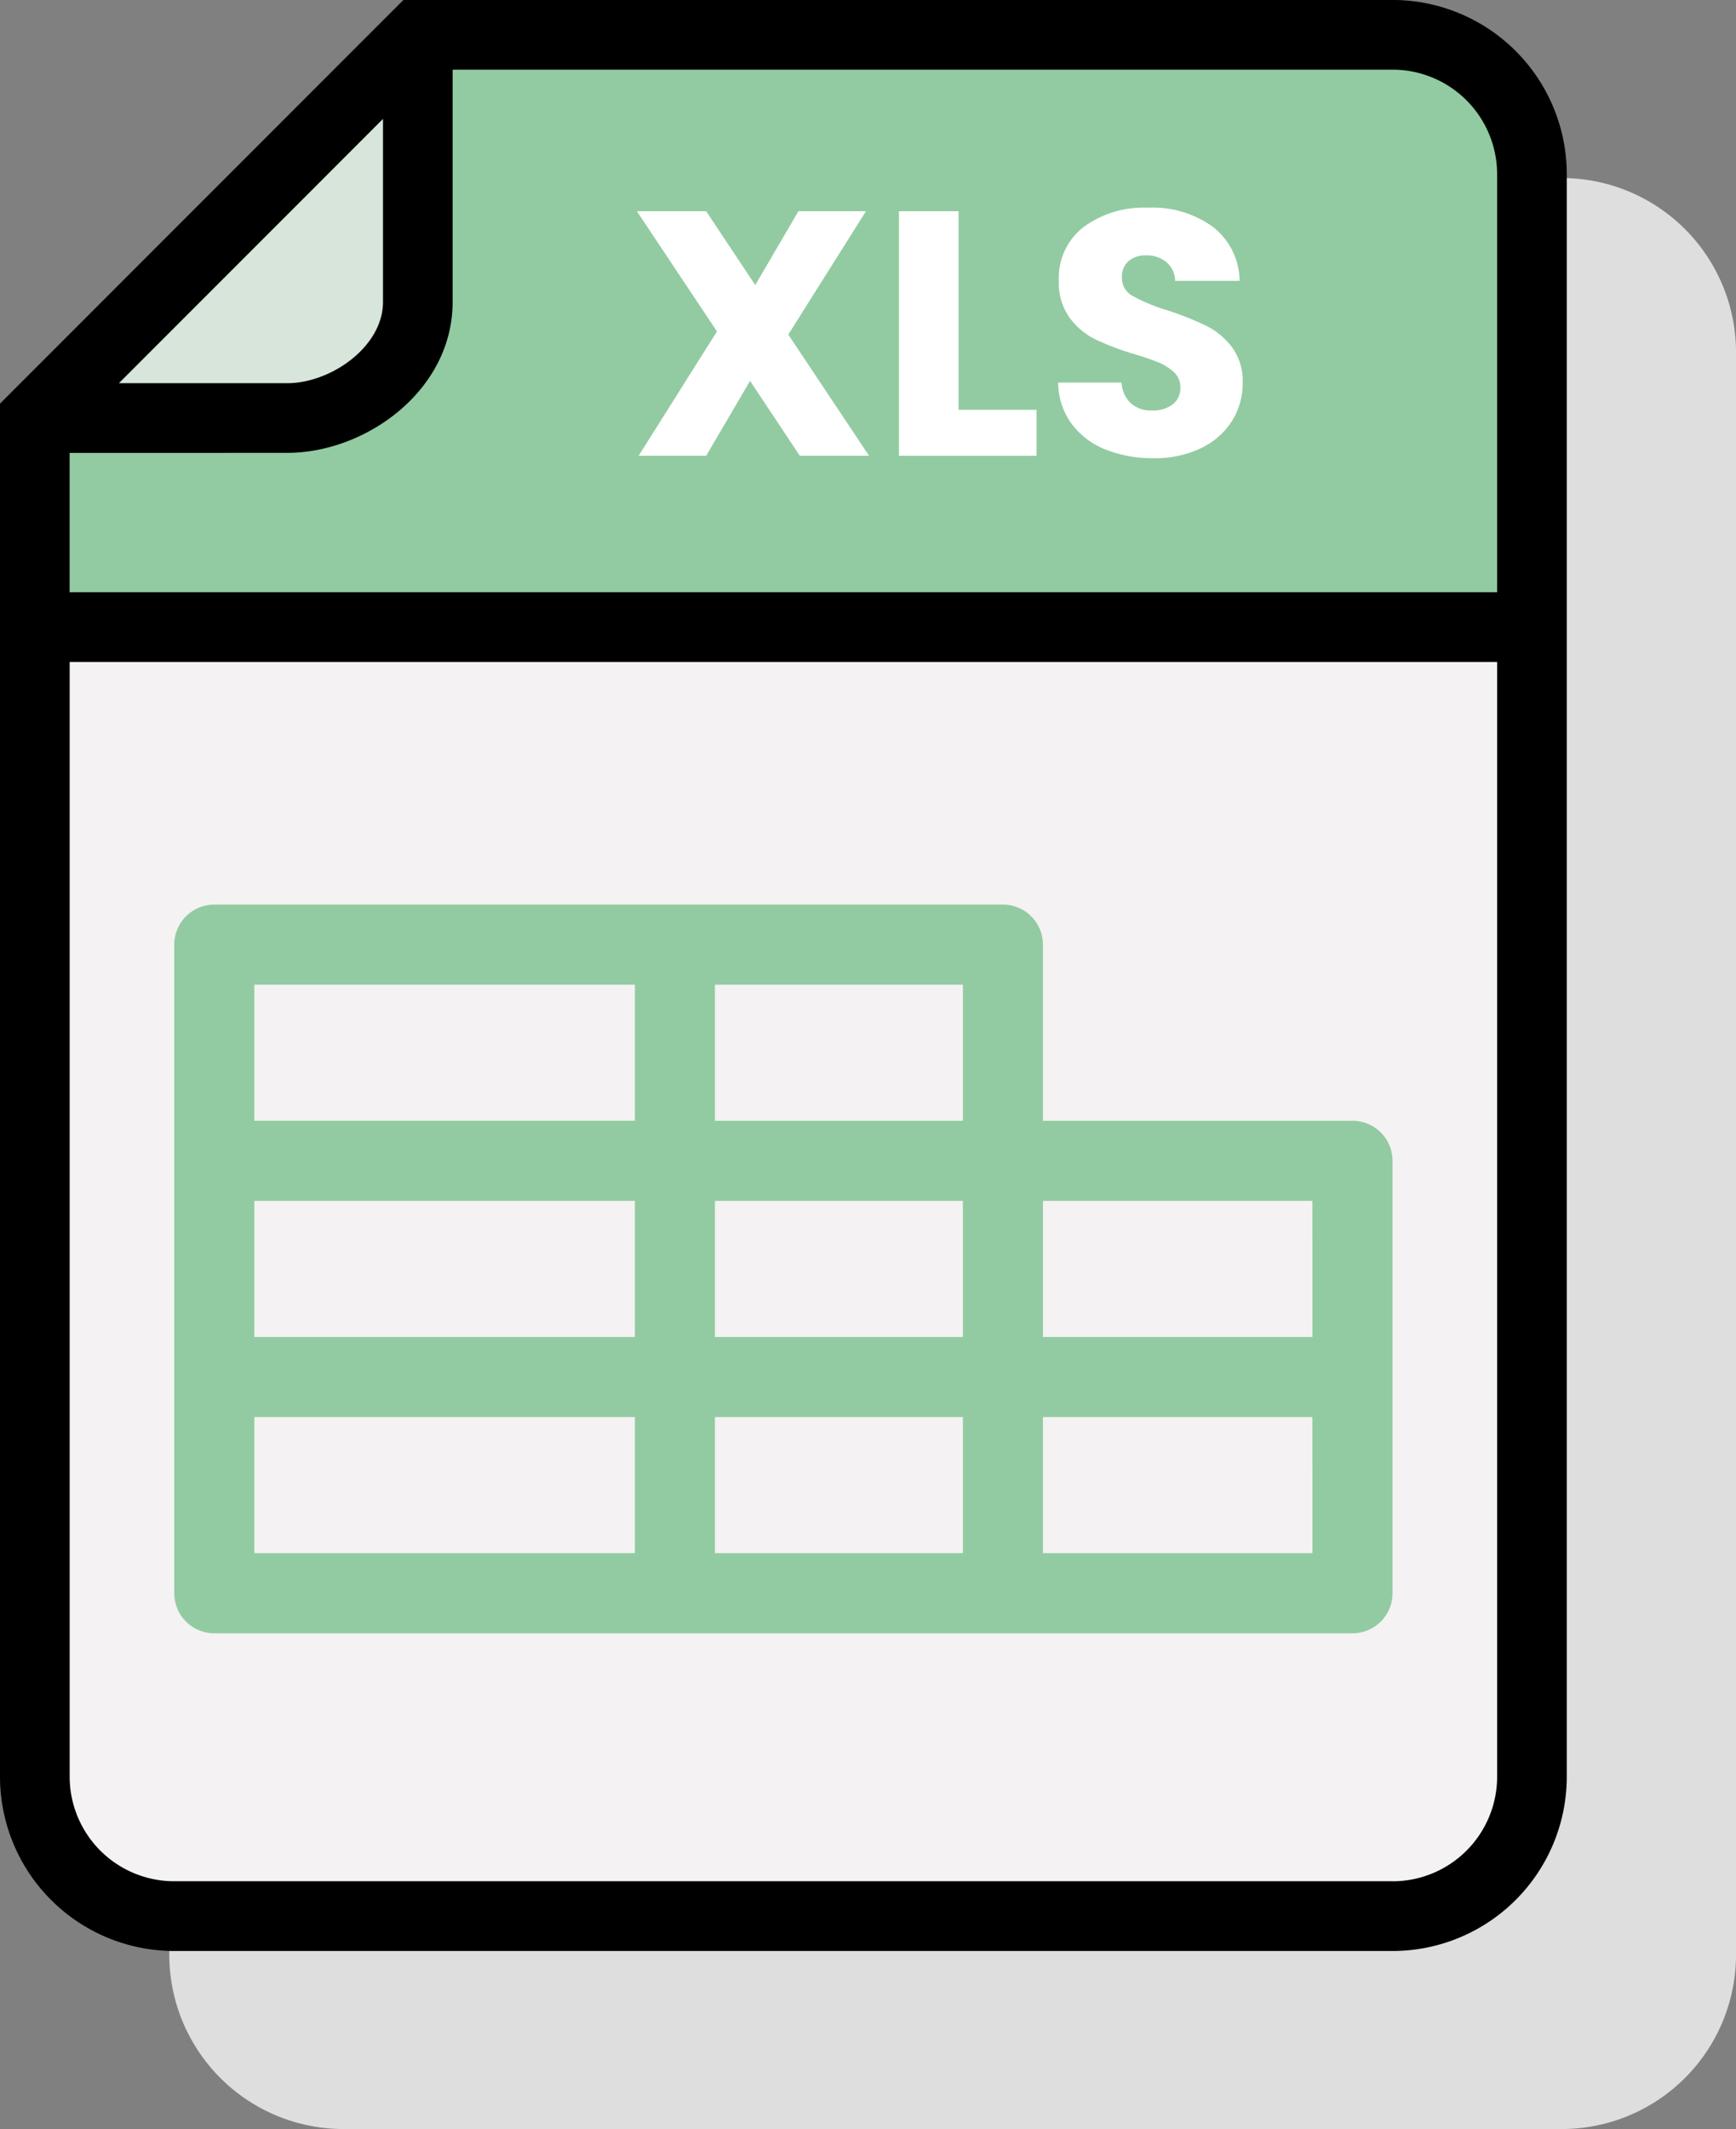<svg xmlns="http://www.w3.org/2000/svg" width="126.632" height="155.203" viewBox="0 0 126.632 155.203"><rect x="0" y="0" width="126.632" height="155.203" fill="#808080" stroke="none"/><g transform="translate(0)"><path d="M1510.8,41.7h-72.162l-29.424,29.424v100.1a12.713,12.713,0,0,0,12.7,12.7H1510.8a12.713,12.713,0,0,0,12.7-12.7V54.4a12.713,12.713,0,0,0-12.7-12.7" transform="translate(-1396.866 -28.721)" fill="#dedede" style="mix-blend-mode:multiply;isolation:isolate"/><path d="M1377.737,230.564a10.159,10.159,0,0,0,10.159,10.159h88.888a10.159,10.159,0,0,0,10.159-10.159V146.755H1377.737Z" transform="translate(-1375.197 -101.041)" fill="#f4f2f2"/><path d="M1476.784,8.19h-71.111V27.661c0,4.675-4.848,8.465-9.524,8.465h-15.873a11.245,11.245,0,0,0-2.484-.055l-.055.055V51.364h109.206V18.349A10.159,10.159,0,0,0,1476.784,8.19" transform="translate(-1375.197 -5.65)" fill="#92cba1"/><path d="M1380.4,36.126h15.873c4.675,0,9.524-3.79,9.524-8.466V8.19l-27.881,27.881a11.227,11.227,0,0,1,2.485.055" transform="translate(-1375.319 -5.65)" fill="#d8e5da"/><path d="M1496.323,227.439h-22.578V214.6a2.919,2.919,0,0,0-2.919-2.92H1413.3a2.919,2.919,0,0,0-2.92,2.92v47.281a2.919,2.919,0,0,0,2.92,2.919h83.025a2.919,2.919,0,0,0,2.919-2.919V230.358a2.919,2.919,0,0,0-2.919-2.92m-2.92,15.76h-19.659v-9.921H1493.4Zm-77.186-9.921h27.762V243.2h-27.762Zm33.6,0h18.088V243.2h-18.088Zm18.088-5.839h-18.088v-9.92h18.088Zm-51.688-9.921h27.762v9.92h-27.762Zm0,31.519h27.762v9.922h-27.762Zm33.6,0h18.088v9.922h-18.088Zm43.585,9.922h-19.659v-9.922H1493.4Z" transform="translate(-1397.668 -145.736)" fill="#92cba1"/><path d="M1530.575,67.286l-3.631-5.46-3.2,5.46h-4.928l5.714-9.066-5.841-8.762h5.054l3.581,5.384,3.147-5.384h4.928l-5.665,8.99,5.893,8.838Z" transform="translate(-1472.232 -34.06)" fill="#fff"/><path d="M1584.4,63.935h5.687v3.352h-10.032V49.458h4.346Z" transform="translate(-1514.479 -34.06)" fill="#fff"/><path d="M1620.764,66.267a5.722,5.722,0,0,1-2.475-1.879,5.139,5.139,0,0,1-.977-3h4.623a2.239,2.239,0,0,0,.684,1.512,2.2,2.2,0,0,0,1.523.521,2.386,2.386,0,0,0,1.526-.445,1.487,1.487,0,0,0,.558-1.231,1.464,1.464,0,0,0-.444-1.092,3.579,3.579,0,0,0-1.092-.711,17.77,17.77,0,0,0-1.843-.635,20.122,20.122,0,0,1-2.817-1.067,5.21,5.21,0,0,1-1.88-1.575,4.382,4.382,0,0,1-.789-2.717,4.672,4.672,0,0,1,1.806-3.9,7.4,7.4,0,0,1,4.7-1.41,7.493,7.493,0,0,1,4.749,1.41,5.041,5.041,0,0,1,1.93,3.923h-4.7a1.828,1.828,0,0,0-.634-1.359,2.235,2.235,0,0,0-1.5-.495,1.874,1.874,0,0,0-1.27.419,1.517,1.517,0,0,0-.481,1.207,1.492,1.492,0,0,0,.813,1.345,13.222,13.222,0,0,0,2.54,1.042,23.412,23.412,0,0,1,2.8,1.117,5.34,5.34,0,0,1,1.868,1.549,4.145,4.145,0,0,1,.789,2.617,5.139,5.139,0,0,1-.776,2.768,5.436,5.436,0,0,1-2.249,1.98,7.671,7.671,0,0,1-3.478.737,9.168,9.168,0,0,1-3.507-.635" transform="translate(-1540.125 -33.498)" fill="#fff"/><path d="M1471.173.039H1399.01l-29.424,29.424v100.1a12.713,12.713,0,0,0,12.7,12.7h88.888a12.714,12.714,0,0,0,12.7-12.7V12.737a12.713,12.713,0,0,0-12.7-12.7m-73.65,8.67v13.34c0,3.283-3.821,5.926-6.984,5.926h-12.282Zm-6.984,24.345c5.706,0,12.063-4.52,12.063-11.006V5.118h68.571a7.627,7.627,0,0,1,7.619,7.619V43.213H1374.665V33.055Zm80.635,104.126h-88.888a7.627,7.627,0,0,1-7.619-7.619V48.293h104.126v81.269a7.628,7.628,0,0,1-7.619,7.619" transform="translate(-1369.586 -0.039)"/></g></svg>